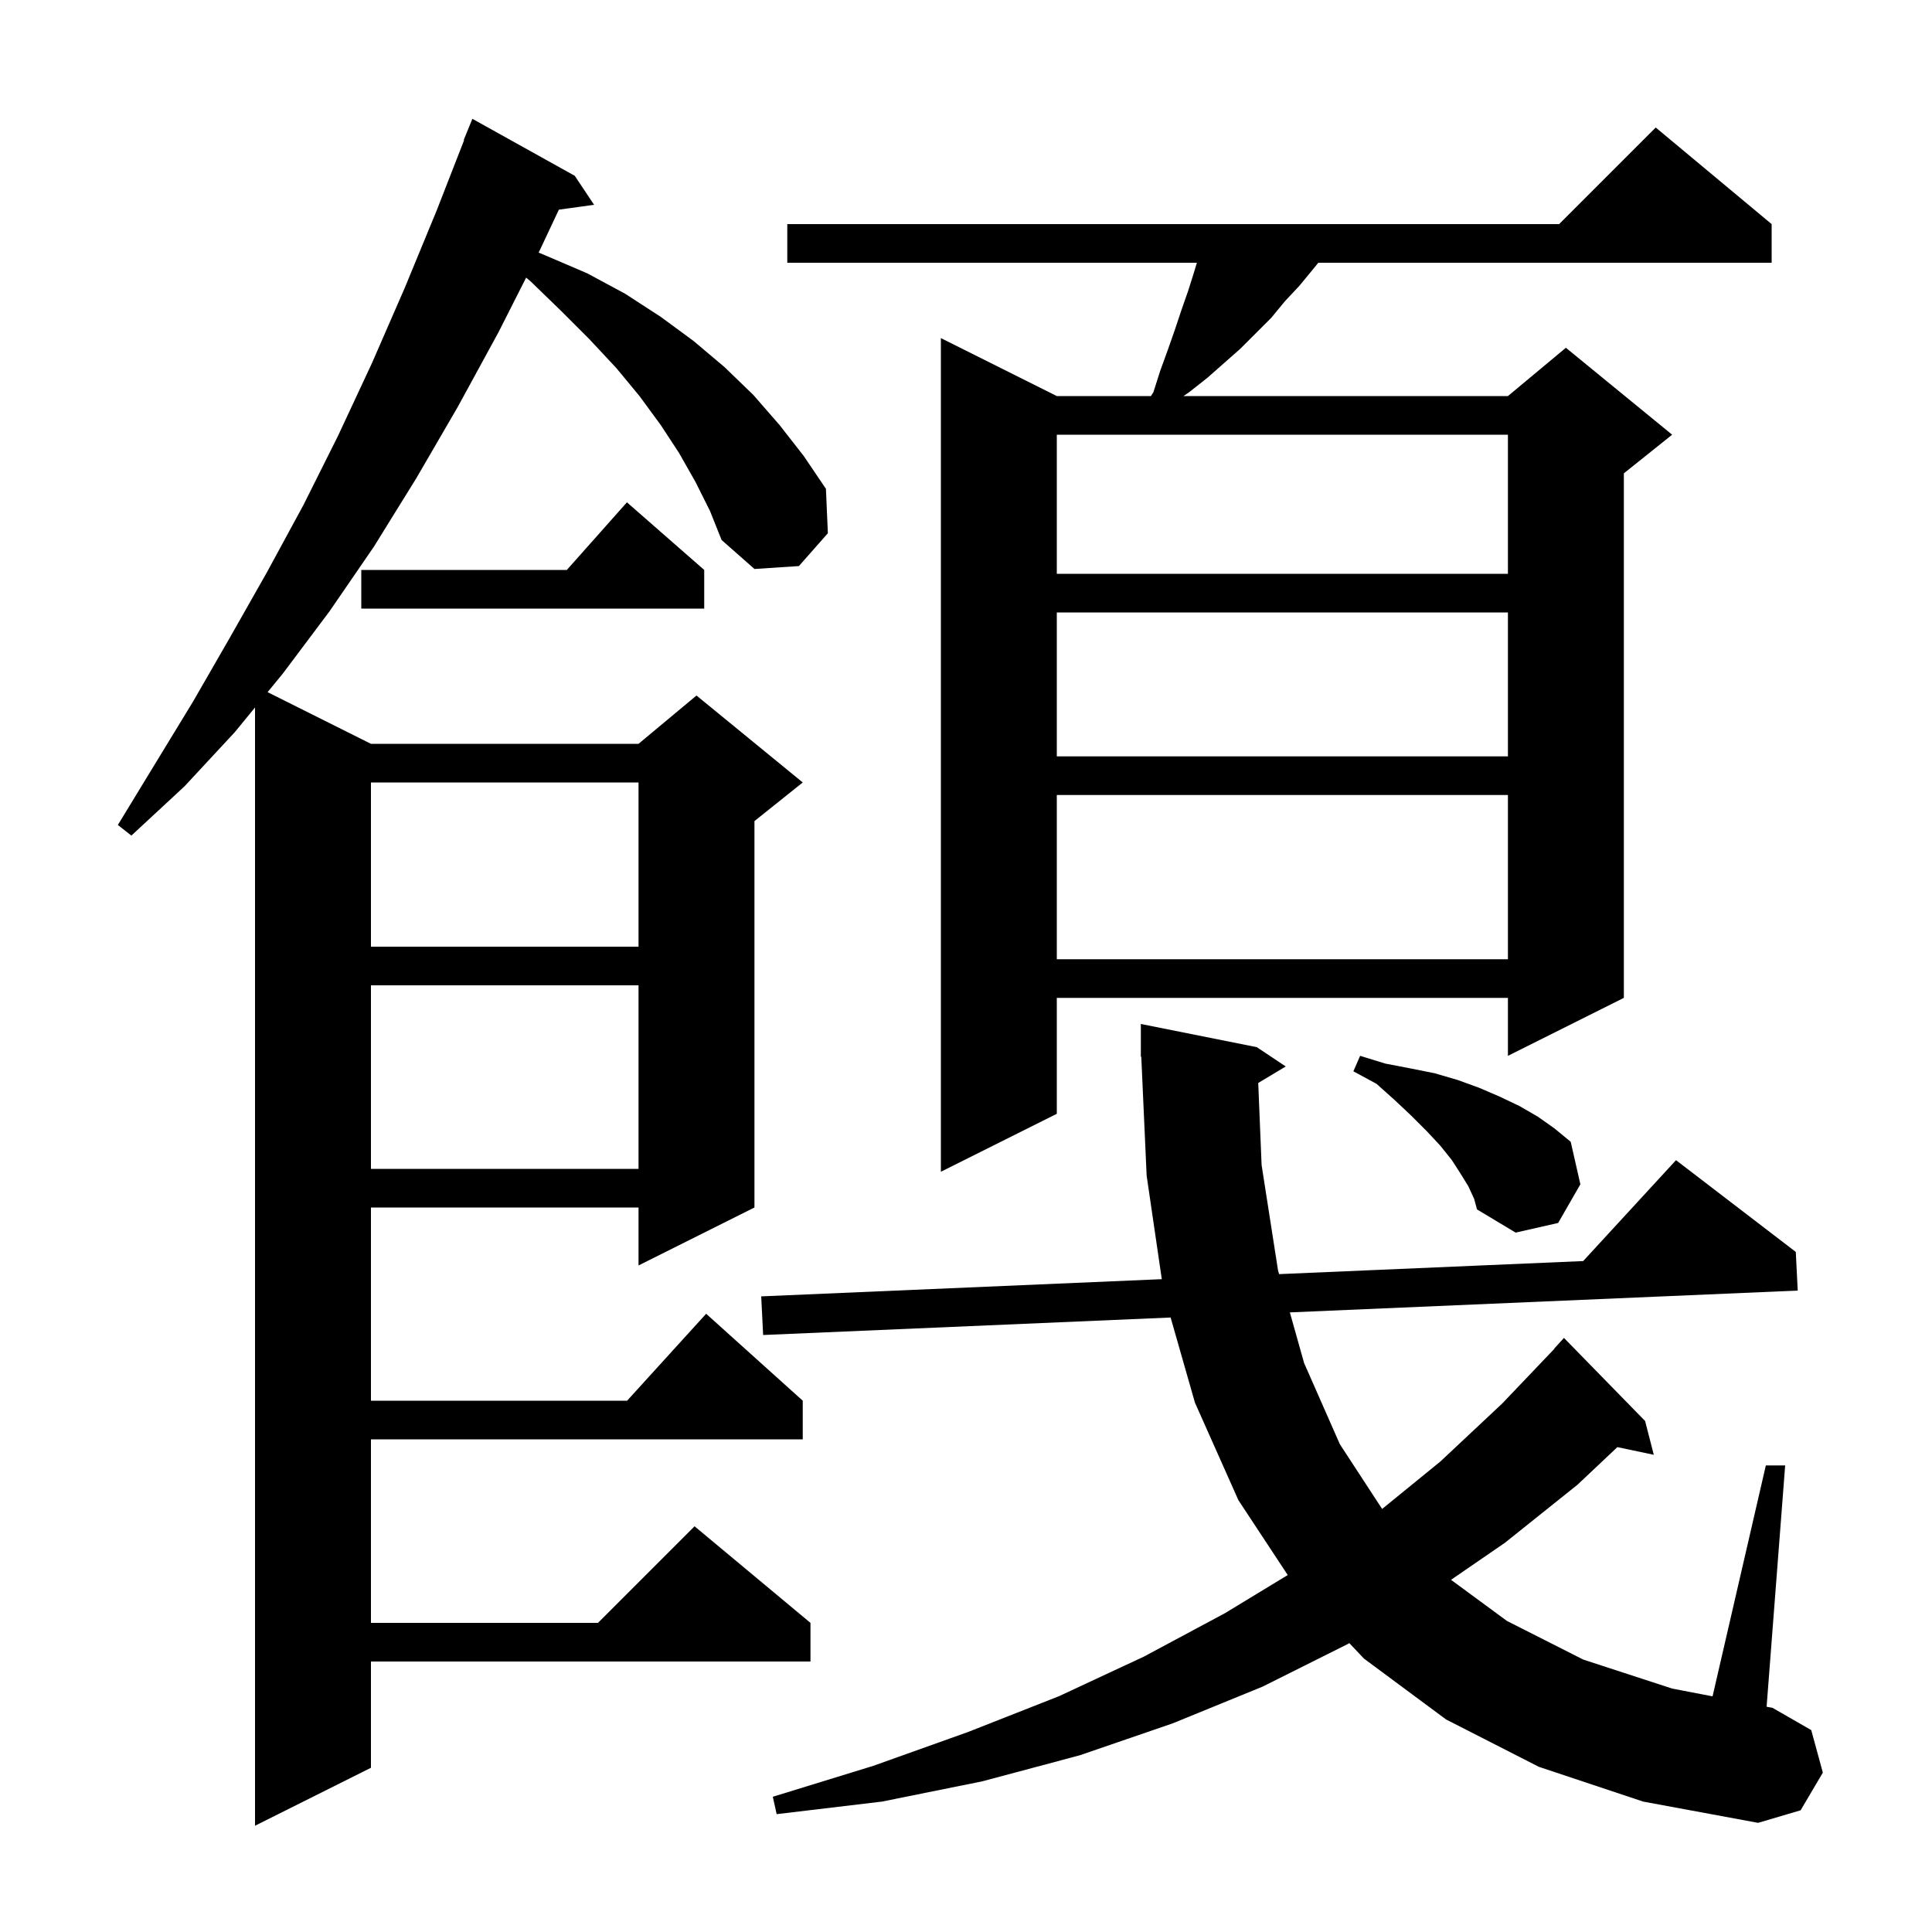<svg xmlns="http://www.w3.org/2000/svg" xmlns:xlink="http://www.w3.org/1999/xlink" version="1.1" baseProfile="full" viewBox="0 0 200 200" width="200" height="200"><g fill="currentColor"><path d="M 72.0 49.9 L 70.3 46.9 L 68.4 44.0 L 66.2 41.0 L 63.8 38.1 L 61.0 35.1 L 58.1 32.2 L 54.9 29.1 L 54.466 28.74 L 51.6 34.4 L 47.4 42.1 L 43.1 49.5 L 38.7 56.6 L 34.1 63.3 L 29.3 69.7 L 27.701 71.651 L 38.4 77.0 L 66.1 77.0 L 72.1 72.0 L 83.1 81.0 L 78.1 85.0 L 78.1 125.0 L 66.1 131.0 L 66.1 125.0 L 38.4 125.0 L 38.4 145.0 L 64.918 145.0 L 73.1 136.0 L 83.1 145.0 L 83.1 149.0 L 38.4 149.0 L 38.4 168.0 L 61.9 168.0 L 71.9 158.0 L 83.9 168.0 L 83.9 172.0 L 38.4 172.0 L 38.4 183.0 L 26.4 189.0 L 26.4 73.238 L 24.3 75.8 L 19.1 81.4 L 13.6 86.5 L 12.2 85.4 L 20.0 72.6 L 23.8 66.0 L 27.6 59.3 L 31.4 52.3 L 35.0 45.1 L 38.5 37.6 L 41.9 29.8 L 45.2 21.8 L 48.043 14.514 L 48.0 14.5 L 48.9 12.3 L 59.5 18.2 L 61.5 21.2 L 57.854 21.703 L 55.764 26.15 L 56.6 26.5 L 60.8 28.3 L 64.7 30.4 L 68.4 32.8 L 71.8 35.3 L 75.0 38.0 L 78.0 40.9 L 80.7 44.0 L 83.2 47.2 L 85.5 50.6 L 85.7 55.2 L 82.7 58.6 L 78.1 58.9 L 74.7 55.9 L 73.5 52.9 Z M 159.3 182.9 L 149.7 178.0 L 141.2 171.7 L 139.678 170.093 L 139.5 170.2 L 130.7 174.6 L 121.4 178.4 L 111.8 181.7 L 101.7 184.4 L 91.3 186.5 L 80.4 187.8 L 80.0 186.0 L 90.4 182.8 L 100.2 179.3 L 109.6 175.6 L 118.4 171.5 L 126.8 167.0 L 133.306 163.047 L 128.2 155.3 L 123.7 145.2 L 121.182 136.388 L 79.0 138.2 L 78.8 134.2 L 120.269 132.419 L 118.7 121.7 L 118.145 109.396 L 118.1 109.4 L 118.1 106.0 L 130.1 108.4 L 133.1 110.4 L 130.252 112.109 L 130.6 120.6 L 132.3 131.5 L 132.412 131.897 L 163.89 130.545 L 173.5 120.1 L 185.9 129.6 L 186.1 133.6 L 133.526 135.858 L 135.0 141.1 L 138.7 149.5 L 143.077 156.205 L 149.1 151.3 L 155.5 145.3 L 160.919 139.615 L 160.9 139.6 L 161.9 138.5 L 170.3 147.1 L 171.2 150.6 L 167.43 149.806 L 163.3 153.7 L 155.8 159.7 L 150.21 163.543 L 156.0 167.8 L 163.9 171.8 L 173.1 174.8 L 177.284 175.605 L 182.8 151.7 L 184.8 151.7 L 182.878 176.68 L 183.5 176.8 L 187.5 179.1 L 188.7 183.5 L 186.4 187.4 L 182.0 188.7 L 170.1 186.5 Z M 152.0 122.8 L 151.2 121.5 L 150.3 120.1 L 149.1 118.6 L 147.7 117.1 L 146.1 115.5 L 144.4 113.9 L 142.5 112.2 L 140.1 110.9 L 140.8 109.3 L 143.4 110.1 L 146.0 110.6 L 148.5 111.1 L 150.9 111.8 L 153.1 112.6 L 155.2 113.5 L 157.3 114.5 L 159.2 115.6 L 160.9 116.8 L 162.6 118.2 L 163.6 122.6 L 161.3 126.6 L 156.9 127.6 L 152.9 125.2 L 152.6 124.1 Z M 183.4 23.2 L 183.4 27.2 L 136.47 27.2 L 135.9 27.9 L 134.5 29.6 L 133.0 31.2 L 131.6 32.9 L 128.4 36.1 L 125.0 39.1 L 123.1 40.6 L 122.515 41.0 L 156.1 41.0 L 162.1 36.0 L 173.1 45.0 L 168.1 49.0 L 168.1 103.3 L 156.1 109.3 L 156.1 103.3 L 109.4 103.3 L 109.4 115.3 L 97.4 121.3 L 97.4 35.0 L 109.4 41.0 L 119.147 41.0 L 119.4 40.6 L 120.1 38.4 L 120.9 36.2 L 121.6 34.2 L 122.3 32.1 L 123.0 30.1 L 123.6 28.2 L 123.9 27.2 L 81.5 27.2 L 81.5 23.2 L 161.4 23.2 L 171.4 13.2 Z M 38.4 102.0 L 38.4 121.0 L 66.1 121.0 L 66.1 102.0 Z M 109.4 82.3 L 109.4 99.3 L 156.1 99.3 L 156.1 82.3 Z M 38.4 81.0 L 38.4 98.0 L 66.1 98.0 L 66.1 81.0 Z M 109.4 63.4 L 109.4 78.3 L 156.1 78.3 L 156.1 63.4 Z M 72.9 59.0 L 72.9 63.0 L 37.4 63.0 L 37.4 59.0 L 58.678 59.0 L 64.9 52.0 Z M 109.4 45.0 L 109.4 59.4 L 156.1 59.4 L 156.1 45.0 Z "/></g></svg>